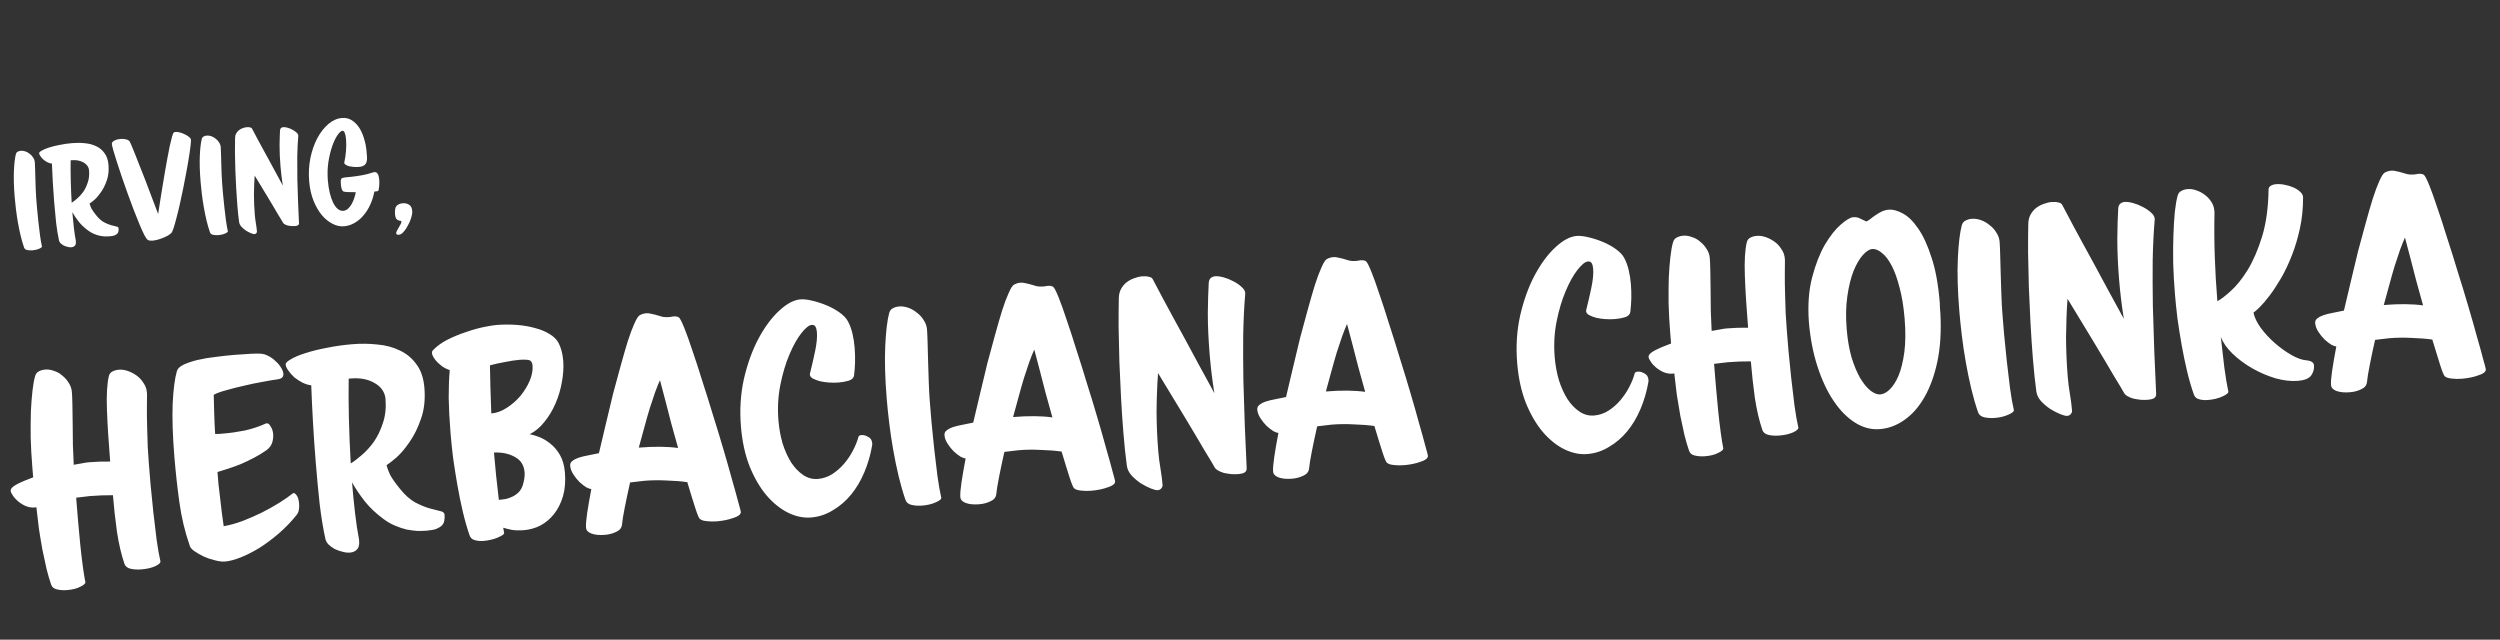 <svg width="469" height="120" viewBox="0 0 469 120" fill="none" xmlns="http://www.w3.org/2000/svg">
<rect x="0" y="0" width="469" height="120" fill="#333333" stroke="none"/>
<path d="M7.871 46.238C7.881 46.366 7.7 46.509 7.328 46.668C6.972 46.826 6.562 46.923 6.1 46.961C5.733 46.991 5.394 46.971 5.083 46.9C4.789 46.827 4.599 46.674 4.516 46.44C4.286 45.785 4.074 45.056 3.88 44.253C3.684 43.434 3.512 42.597 3.362 41.743C3.212 40.888 3.087 40.047 2.987 39.221C2.886 38.378 2.808 37.622 2.753 36.952C2.596 35.023 2.549 33.373 2.614 32.003C2.677 30.617 2.801 29.58 2.986 28.891C3.048 28.677 3.165 28.531 3.335 28.453C3.504 28.359 3.7 28.302 3.923 28.284C4.194 28.262 4.479 28.303 4.776 28.407C5.074 28.511 5.343 28.666 5.585 28.871C5.841 29.059 6.052 29.29 6.219 29.566C6.402 29.84 6.506 30.128 6.531 30.431C6.554 30.718 6.573 31.142 6.587 31.703C6.599 32.248 6.615 32.84 6.636 33.481C6.655 34.105 6.675 34.746 6.696 35.402C6.718 36.059 6.749 36.642 6.791 37.152C6.83 37.631 6.883 38.276 6.95 39.09C7.032 39.902 7.118 40.754 7.207 41.645C7.31 42.52 7.412 43.37 7.511 44.197C7.627 45.022 7.747 45.703 7.871 46.238ZM22.238 42.777L22.248 42.896C22.263 43.072 22.252 43.241 22.218 43.404C22.197 43.551 22.129 43.693 22.012 43.831C21.893 43.953 21.718 44.063 21.485 44.163C21.267 44.245 20.966 44.301 20.584 44.333C20.313 44.355 20.016 44.363 19.695 44.357C19.372 44.335 19.031 44.291 18.673 44.224C18.328 44.14 17.965 44.017 17.583 43.855C17.201 43.694 16.829 43.476 16.47 43.2C15.786 42.694 15.212 42.147 14.746 41.559C14.28 40.955 13.887 40.369 13.567 39.801C13.649 40.806 13.744 41.769 13.852 42.691C13.959 43.614 14.082 44.431 14.22 45.142L14.234 45.309C14.264 45.676 14.197 45.938 14.034 46.096C13.871 46.27 13.655 46.368 13.383 46.39C13.16 46.408 12.917 46.38 12.654 46.305C12.408 46.245 12.169 46.16 11.935 46.051C11.716 45.924 11.52 45.78 11.346 45.617C11.187 45.438 11.091 45.253 11.06 45.063C10.855 44.132 10.679 43.055 10.531 41.831C10.397 40.59 10.276 39.3 10.166 37.96C10.061 36.668 9.973 35.399 9.903 34.153C9.832 32.89 9.778 31.739 9.741 30.698C9.482 30.672 9.211 30.589 8.927 30.452C8.658 30.313 8.404 30.149 8.164 29.96C7.938 29.754 7.753 29.545 7.607 29.332C7.445 29.12 7.357 28.927 7.343 28.751C7.331 28.608 7.494 28.442 7.832 28.254C8.168 28.05 8.618 27.86 9.182 27.686C9.76 27.494 10.429 27.327 11.188 27.185C11.961 27.025 12.771 26.911 13.616 26.842C14.398 26.778 15.169 26.787 15.93 26.87C16.706 26.935 17.403 27.119 18.022 27.421C18.655 27.706 19.18 28.137 19.596 28.713C20.027 29.272 20.28 30.014 20.356 30.939C20.445 32.023 20.339 32.987 20.039 33.83C19.754 34.672 19.396 35.4 18.965 36.013C18.549 36.625 18.132 37.116 17.713 37.488C17.292 37.843 16.99 38.077 16.807 38.188C16.857 38.408 16.961 38.697 17.118 39.053C17.291 39.392 17.609 39.848 18.073 40.42C18.537 40.992 19.005 41.412 19.476 41.678C19.962 41.927 20.394 42.109 20.773 42.222C21.167 42.334 21.495 42.42 21.757 42.479C22.033 42.521 22.194 42.62 22.238 42.777ZM16.707 31.959C16.639 31.323 16.294 30.829 15.671 30.479C15.064 30.127 14.331 29.986 13.469 30.057L13.254 30.074C13.234 31.2 13.24 32.459 13.274 33.853C13.306 35.231 13.364 36.623 13.447 38.029C13.722 37.862 14.055 37.61 14.444 37.273C14.85 36.935 15.234 36.519 15.594 36.023C15.954 35.513 16.243 34.919 16.46 34.243C16.694 33.566 16.776 32.804 16.707 31.959ZM35.786 26.042C35.787 26.058 35.789 26.082 35.792 26.113C35.81 26.144 35.821 26.175 35.823 26.207C35.842 26.43 35.811 26.842 35.732 27.443C35.668 28.042 35.566 28.757 35.425 29.587C35.3 30.416 35.142 31.328 34.95 32.323C34.774 33.3 34.582 34.295 34.376 35.307C34.168 36.304 33.959 37.284 33.749 38.248C33.538 39.197 33.327 40.057 33.117 40.828C32.923 41.599 32.743 42.239 32.576 42.751C32.409 43.262 32.266 43.579 32.148 43.701C32 43.857 31.789 44.019 31.513 44.186C31.237 44.337 30.927 44.483 30.586 44.623C30.26 44.762 29.916 44.878 29.555 44.972C29.209 45.065 28.893 45.123 28.606 45.146C28.255 45.175 27.971 45.134 27.753 45.023C27.584 44.925 27.358 44.614 27.075 44.091C26.806 43.551 26.502 42.878 26.163 42.071C25.824 41.264 25.461 40.354 25.073 39.342C24.686 38.331 24.305 37.302 23.93 36.257C23.555 35.196 23.188 34.151 22.831 33.12C22.49 32.089 22.181 31.151 21.903 30.307C21.641 29.461 21.422 28.749 21.247 28.169C21.087 27.588 21 27.21 20.985 27.035C20.963 26.763 21.122 26.542 21.461 26.37C21.816 26.196 22.201 26.092 22.615 26.058C22.966 26.03 23.306 26.058 23.634 26.144C23.96 26.213 24.197 26.355 24.343 26.567C24.397 26.643 24.514 26.899 24.694 27.333C24.874 27.768 25.095 28.312 25.357 28.965C25.618 29.602 25.902 30.325 26.209 31.135C26.532 31.943 26.855 32.76 27.179 33.584C27.932 35.529 28.761 37.717 29.666 40.147C30.095 37.335 30.499 34.822 30.88 32.607C31.044 31.663 31.209 30.734 31.375 29.822C31.541 28.909 31.699 28.093 31.849 27.375C32.015 26.655 32.16 26.065 32.283 25.606C32.422 25.145 32.529 24.895 32.607 24.857C32.698 24.801 32.816 24.767 32.96 24.756C33.199 24.736 33.467 24.77 33.763 24.859C34.057 24.931 34.339 25.036 34.607 25.175C34.89 25.296 35.134 25.437 35.34 25.597C35.546 25.756 35.694 25.905 35.786 26.042ZM42.747 43.389C42.757 43.516 42.576 43.659 42.204 43.818C41.848 43.976 41.438 44.073 40.976 44.111C40.609 44.141 40.27 44.121 39.959 44.05C39.664 43.977 39.475 43.824 39.392 43.59C39.162 42.935 38.95 42.206 38.756 41.403C38.56 40.584 38.388 39.747 38.238 38.893C38.087 38.038 37.963 37.197 37.863 36.371C37.762 35.528 37.684 34.772 37.629 34.102C37.472 32.173 37.425 30.523 37.49 29.153C37.553 27.768 37.677 26.73 37.862 26.041C37.924 25.827 38.041 25.681 38.211 25.603C38.38 25.509 38.576 25.453 38.799 25.434C39.07 25.412 39.355 25.453 39.652 25.557C39.95 25.661 40.219 25.816 40.461 26.021C40.717 26.209 40.928 26.44 41.095 26.716C41.278 26.99 41.382 27.278 41.407 27.581C41.43 27.868 41.449 28.292 41.463 28.853C41.475 29.398 41.491 29.99 41.512 30.631C41.531 31.255 41.551 31.896 41.572 32.552C41.594 33.209 41.625 33.792 41.667 34.302C41.706 34.781 41.759 35.426 41.825 36.24C41.908 37.052 41.993 37.904 42.082 38.795C42.186 39.67 42.288 40.52 42.387 41.347C42.503 42.172 42.623 42.853 42.747 43.389ZM55.958 25.477C55.859 26.625 55.795 27.906 55.766 29.321C55.753 30.735 55.759 32.179 55.783 33.654C55.822 35.112 55.868 36.553 55.92 37.978C55.987 39.385 56.044 40.672 56.091 41.84C56.107 42.032 56.038 42.174 55.885 42.267C55.747 42.342 55.566 42.389 55.343 42.407C55.135 42.424 54.911 42.427 54.669 42.414C54.426 42.386 54.19 42.349 53.962 42.303C53.748 42.241 53.556 42.16 53.388 42.061C53.219 41.963 53.105 41.844 53.046 41.704C53.009 41.643 52.906 41.467 52.738 41.175C52.569 40.884 52.356 40.532 52.097 40.12C51.854 39.691 51.574 39.216 51.259 38.696C50.943 38.176 50.627 37.648 50.311 37.112L47.778 32.936C47.695 34.083 47.649 35.282 47.639 36.535C47.643 37.771 47.697 39.011 47.798 40.255C47.844 40.813 47.912 41.353 48.003 41.875C48.094 42.398 48.16 42.914 48.202 43.424C48.211 43.536 48.172 43.644 48.084 43.747C48.012 43.849 47.896 43.907 47.736 43.92C47.609 43.93 47.396 43.875 47.097 43.755C46.798 43.635 46.488 43.476 46.167 43.278C45.844 43.063 45.551 42.814 45.287 42.531C45.039 42.246 44.894 41.945 44.852 41.627C44.733 40.754 44.625 39.727 44.528 38.547C44.444 37.511 44.37 36.417 44.308 35.266C44.246 34.115 44.194 32.98 44.15 31.86C44.122 30.722 44.097 29.641 44.078 28.615C44.074 27.588 44.081 26.688 44.098 25.916C44.103 25.579 44.175 25.284 44.315 25.032C44.455 24.779 44.63 24.573 44.842 24.411C45.053 24.249 45.284 24.126 45.534 24.041C45.799 23.939 46.051 23.879 46.29 23.859C46.529 23.84 46.739 23.854 46.92 23.904C47.099 23.937 47.217 24.008 47.274 24.116C47.312 24.193 47.426 24.408 47.616 24.762C47.804 25.1 48.032 25.531 48.299 26.055C48.582 26.561 48.894 27.138 49.235 27.784C49.576 28.415 49.925 29.052 50.283 29.697C51.097 31.22 52.023 32.926 53.061 34.816C52.866 33.612 52.718 32.396 52.618 31.168C52.504 29.765 52.446 28.477 52.447 27.305C52.462 26.116 52.49 25.182 52.531 24.505C52.545 24.279 52.604 24.122 52.709 24.033C52.813 23.928 52.953 23.868 53.128 23.854C53.351 23.836 53.619 23.87 53.931 23.957C54.243 24.044 54.542 24.164 54.828 24.317C55.129 24.469 55.384 24.641 55.592 24.833C55.816 25.023 55.936 25.214 55.952 25.405L55.958 25.477ZM70.868 32.638C70.959 32.759 71.02 32.923 71.053 33.129C71.101 33.318 71.133 33.524 71.152 33.747C71.17 33.97 71.173 34.203 71.161 34.445C71.163 34.669 71.148 34.879 71.116 35.074C71.1 35.268 71.073 35.439 71.037 35.586C71.016 35.717 70.982 35.792 70.935 35.812C70.891 35.863 70.654 35.907 70.223 35.942C70.069 36.805 69.815 37.621 69.46 38.388C69.12 39.138 68.701 39.807 68.203 40.393C67.721 40.978 67.166 41.449 66.537 41.806C65.909 42.178 65.236 42.394 64.519 42.452C63.833 42.508 63.13 42.357 62.411 41.998C61.691 41.64 61.021 41.1 60.4 40.381C59.795 39.66 59.273 38.763 58.832 37.691C58.39 36.604 58.112 35.366 57.999 33.979C57.878 32.496 57.953 31.061 58.225 29.674C58.513 28.286 58.941 27.047 59.511 25.957C60.096 24.866 60.785 23.975 61.58 23.284C62.39 22.591 63.25 22.208 64.159 22.134C64.844 22.078 65.458 22.22 66 22.561C66.541 22.902 67.005 23.37 67.391 23.965C67.776 24.559 68.081 25.249 68.306 26.033C68.545 26.8 68.698 27.59 68.765 28.404C68.792 28.738 68.819 29.073 68.847 29.408C68.874 29.743 68.851 30.05 68.778 30.329C68.719 30.591 68.576 30.811 68.35 30.99C68.14 31.168 67.803 31.276 67.341 31.313C67.038 31.338 66.725 31.34 66.402 31.318C66.095 31.295 65.803 31.254 65.525 31.197C65.262 31.122 65.038 31.028 64.852 30.915C64.682 30.8 64.591 30.671 64.58 30.528C64.578 30.512 64.577 30.496 64.576 30.48C64.59 30.462 64.597 30.446 64.596 30.43C64.668 30.135 64.73 29.809 64.781 29.452C64.832 29.094 64.874 28.722 64.906 28.334C64.939 27.946 64.956 27.567 64.958 27.198C64.958 26.812 64.945 26.452 64.918 26.117C64.876 25.607 64.796 25.212 64.676 24.933C64.573 24.653 64.434 24.52 64.258 24.534C63.987 24.556 63.673 24.831 63.314 25.357C62.955 25.868 62.626 26.553 62.327 27.413C62.028 28.272 61.787 29.263 61.606 30.385C61.44 31.491 61.406 32.649 61.505 33.861C61.574 34.706 61.694 35.483 61.864 36.192C62.034 36.9 62.245 37.509 62.495 38.018C62.745 38.528 63.034 38.921 63.362 39.2C63.688 39.462 64.035 39.578 64.402 39.548C64.753 39.519 65.062 39.374 65.329 39.111C65.613 38.847 65.844 38.539 66.024 38.187C66.219 37.818 66.373 37.444 66.487 37.066C66.615 36.67 66.7 36.334 66.741 36.058C65.939 36.059 65.376 36.049 65.053 36.027C64.746 36.004 64.534 35.965 64.418 35.911C64.284 35.841 64.174 35.674 64.088 35.408C64.016 35.125 63.968 34.832 63.943 34.529C63.926 34.321 63.919 34.129 63.92 33.953C63.937 33.759 63.974 33.619 64.031 33.534C64.101 33.416 64.311 33.335 64.661 33.29C65.01 33.245 65.456 33.201 65.999 33.157C66.555 33.095 67.182 33.004 67.879 32.883C68.575 32.762 69.306 32.573 70.072 32.318C70.104 32.316 70.128 32.314 70.144 32.312C70.174 32.294 70.205 32.283 70.237 32.281C70.492 32.26 70.703 32.379 70.868 32.638ZM77.345 39.767C77.339 40.088 77.26 40.488 77.106 40.966C76.953 41.444 76.749 41.902 76.496 42.34C76.26 42.793 75.995 43.184 75.701 43.513C75.407 43.842 75.108 44.019 74.805 44.044C74.693 44.053 74.588 44.037 74.488 43.997C74.39 43.973 74.336 43.905 74.327 43.794C74.317 43.666 74.359 43.502 74.455 43.302C74.567 43.1 74.687 42.889 74.813 42.67C74.94 42.451 75.052 42.25 75.149 42.065C75.262 41.879 75.314 41.73 75.305 41.619C75.295 41.491 75.225 41.425 75.096 41.419C74.772 41.382 74.53 41.265 74.369 41.069C74.224 40.856 74.138 40.59 74.112 40.272C74.045 39.458 74.137 38.913 74.387 38.636C74.652 38.341 75.048 38.172 75.574 38.129C75.989 38.096 76.373 38.184 76.728 38.396C77.082 38.608 77.281 38.985 77.326 39.527L77.345 39.767Z" fill="white"/>
<path d="M27.582 73.933C27.573 74.608 27.565 75.492 27.558 76.584C27.55 77.676 27.566 78.847 27.604 80.096C27.639 81.313 27.675 82.546 27.713 83.795C27.783 85.042 27.857 86.143 27.935 87.1C28.014 88.057 28.119 89.349 28.252 90.975C28.417 92.599 28.588 94.303 28.766 96.086C28.973 97.835 29.178 99.552 29.38 101.238C29.611 102.888 29.85 104.249 30.099 105.321C30.122 105.608 29.793 105.907 29.112 106.22C28.432 106.532 27.565 106.732 26.512 106.818C25.779 106.878 25.101 106.837 24.48 106.695C23.89 106.55 23.512 106.244 23.345 105.776C22.753 104.027 22.283 102.01 21.936 99.727C21.62 97.441 21.37 95.166 21.185 92.901C20.479 92.895 19.757 92.906 19.021 92.934C18.285 92.962 17.55 93.006 16.816 93.066C16.37 93.102 15.94 93.153 15.528 93.219C15.114 93.253 14.7 93.303 14.289 93.368C14.398 94.708 14.517 96.159 14.644 97.722C14.769 99.253 14.908 100.751 15.06 102.215C15.209 103.648 15.366 104.983 15.531 106.222C15.697 107.461 15.859 108.459 16.017 109.216C16.038 109.472 15.724 109.754 15.075 110.064C14.429 110.406 13.611 110.617 12.622 110.698C11.921 110.755 11.275 110.712 10.685 110.567C10.13 110.452 9.769 110.16 9.602 109.692C9.309 108.85 9.019 107.862 8.734 106.729C8.481 105.594 8.222 104.395 7.959 103.133C7.724 101.835 7.503 100.505 7.295 99.141C7.12 97.775 6.962 96.439 6.824 95.134C6.762 95.171 6.684 95.194 6.588 95.202C5.95 95.254 5.349 95.159 4.783 94.916C4.249 94.671 3.775 94.372 3.361 94.021C2.947 93.669 2.629 93.31 2.406 92.943C2.152 92.578 2.017 92.3 2.001 92.109C1.967 91.695 2.351 91.278 3.151 90.859C3.952 90.441 4.976 90.004 6.223 89.549L6.14 88.544L6.058 87.54C5.902 85.626 5.801 83.804 5.756 82.074C5.74 80.309 5.752 78.687 5.792 77.207C5.863 75.724 5.965 74.415 6.097 73.281C6.227 72.115 6.393 71.202 6.596 70.543C6.721 70.116 6.955 69.824 7.295 69.667C7.633 69.479 8.041 69.366 8.519 69.326C9.03 69.285 9.566 69.369 10.129 69.58C10.722 69.757 11.243 70.051 11.694 70.464C12.175 70.842 12.582 71.306 12.916 71.857C13.247 72.376 13.438 72.938 13.487 73.544C13.526 74.022 13.558 74.806 13.583 75.896C13.605 76.954 13.622 78.14 13.633 79.456C13.644 80.771 13.658 82.118 13.675 83.498C13.723 84.874 13.775 86.106 13.832 87.193C14.369 87.085 14.875 86.996 15.351 86.925C15.824 86.822 16.284 86.752 16.731 86.716C17.401 86.661 18.056 86.623 18.696 86.603C19.369 86.58 20.026 86.575 20.669 86.586C20.354 82.727 20.151 79.453 20.059 76.763C19.965 74.042 20.085 71.977 20.42 70.569C20.516 70.176 20.733 69.886 21.071 69.698C21.441 69.507 21.849 69.393 22.295 69.357C22.838 69.312 23.406 69.394 24.001 69.603C24.596 69.811 25.15 70.103 25.662 70.478C26.174 70.854 26.597 71.317 26.931 71.867C27.295 72.383 27.501 72.945 27.55 73.551L27.582 73.933ZM55.545 92.79C55.861 93.118 56.052 93.696 56.12 94.525C56.149 94.876 56.131 95.247 56.066 95.638C56.002 96.028 55.853 96.361 55.618 96.637C54.628 97.874 53.518 99.024 52.288 100.088C51.088 101.117 49.878 102.019 48.657 102.793C47.433 103.535 46.261 104.128 45.142 104.573C44.022 105.018 43.048 105.274 42.219 105.342C41.677 105.386 41.044 105.309 40.322 105.111C39.602 104.945 38.909 104.713 38.242 104.414C37.573 104.084 36.983 103.747 36.474 103.403C35.996 103.057 35.714 102.743 35.626 102.461C34.706 99.839 34.048 97.1 33.654 94.242C33.26 91.385 32.947 88.537 32.715 85.698C32.4 81.839 32.291 78.541 32.388 75.804C32.518 73.064 32.783 71.004 33.184 69.623C33.307 69.163 33.723 68.76 34.433 68.413C35.175 68.063 36.066 67.766 37.105 67.52C38.145 67.275 39.269 67.087 40.479 66.956C41.717 66.79 42.895 66.662 44.011 66.571C45.191 66.474 46.229 66.406 47.125 66.365C48.02 66.323 48.63 66.322 48.954 66.359C49.406 66.387 49.867 66.526 50.337 66.776C50.839 67.024 51.282 67.341 51.667 67.727C52.081 68.079 52.417 68.468 52.677 68.897C52.969 69.322 53.13 69.727 53.162 70.109C53.211 70.715 52.839 71.067 52.044 71.164C51.377 71.25 50.474 71.404 49.337 71.626C48.196 71.815 47.028 72.055 45.831 72.346C44.664 72.602 43.548 72.885 42.482 73.197C41.413 73.477 40.618 73.767 40.096 74.067C40.121 75.156 40.15 76.293 40.183 77.479C40.213 78.632 40.272 79.944 40.36 81.413C40.617 81.424 40.874 81.42 41.129 81.399C41.384 81.378 41.655 81.356 41.942 81.332C43.186 81.231 44.503 81.043 45.894 80.769C47.281 80.463 48.625 80.016 49.926 79.428L50.069 79.416C50.325 79.395 50.566 79.6 50.794 80.031C51.051 80.427 51.202 80.897 51.246 81.439C51.29 81.981 51.223 82.532 51.044 83.093C50.862 83.621 50.499 84.085 49.954 84.482C49.225 84.991 48.46 85.455 47.659 85.874C46.859 86.292 46.056 86.679 45.25 87.034C44.441 87.357 43.646 87.647 42.865 87.903C42.115 88.157 41.426 88.374 40.799 88.553C40.851 89.191 40.912 89.941 40.983 90.802C41.082 91.629 41.186 92.503 41.293 93.425C41.401 94.348 41.508 95.27 41.616 96.192C41.755 97.112 41.872 97.953 41.966 98.716C43.043 98.532 44.205 98.212 45.452 97.757C46.728 97.267 47.953 96.734 49.126 96.156C50.328 95.544 51.433 94.924 52.441 94.296C53.479 93.634 54.314 93.052 54.947 92.55C54.979 92.548 54.995 92.546 54.995 92.546C54.992 92.514 55.007 92.497 55.039 92.495C55.199 92.482 55.367 92.58 55.545 92.79ZM83.384 96.439L83.403 96.678C83.432 97.029 83.412 97.368 83.342 97.695C83.302 97.987 83.164 98.271 82.93 98.547C82.693 98.791 82.342 99.013 81.876 99.211C81.44 99.375 80.84 99.489 80.074 99.551C79.532 99.595 78.939 99.612 78.296 99.6C77.651 99.556 76.969 99.468 76.252 99.334C75.564 99.165 74.837 98.92 74.073 98.597C73.308 98.274 72.566 97.837 71.846 97.286C70.479 96.274 69.331 95.18 68.4 94.004C67.466 92.796 66.68 91.624 66.041 90.488C66.206 92.497 66.395 94.424 66.61 96.269C66.825 98.113 67.071 99.747 67.348 101.169L67.375 101.504C67.435 102.237 67.301 102.762 66.974 103.078C66.649 103.425 66.216 103.621 65.674 103.666C65.227 103.702 64.741 103.646 64.215 103.496C63.723 103.376 63.244 103.206 62.777 102.987C62.339 102.734 61.946 102.445 61.598 102.12C61.28 101.761 61.089 101.392 61.026 101.011C60.617 99.15 60.264 96.996 59.968 94.548C59.701 92.066 59.458 89.485 59.239 86.806C59.028 84.222 58.852 81.684 58.713 79.191C58.571 76.666 58.463 74.364 58.389 72.283C57.871 72.229 57.328 72.064 56.76 71.79C56.223 71.513 55.715 71.185 55.235 70.807C54.783 70.394 54.412 69.975 54.12 69.549C53.797 69.126 53.621 68.739 53.592 68.388C53.569 68.101 53.895 67.77 54.57 67.394C55.243 66.985 56.144 66.607 57.271 66.258C58.428 65.874 59.765 65.54 61.283 65.256C62.83 64.937 64.448 64.708 66.139 64.57C67.702 64.442 69.244 64.461 70.767 64.625C72.319 64.755 73.713 65.123 74.951 65.728C76.217 66.299 77.267 67.16 78.099 68.312C78.961 69.43 79.468 70.913 79.619 72.763C79.796 74.932 79.585 76.86 78.984 78.546C78.415 80.23 77.699 81.685 76.836 82.912C76.005 84.135 75.171 85.119 74.332 85.861C73.491 86.572 72.887 87.039 72.52 87.261C72.621 87.703 72.828 88.28 73.143 88.993C73.488 89.671 74.124 90.582 75.052 91.726C75.981 92.87 76.916 93.709 77.858 94.242C78.83 94.74 79.695 95.103 80.452 95.33C81.241 95.555 81.897 95.726 82.42 95.844C82.973 95.927 83.294 96.126 83.384 96.439ZM72.321 74.804C72.185 73.531 71.494 72.544 70.249 71.843C69.036 71.14 67.568 70.858 65.846 70.999L65.415 71.034C65.374 73.285 65.387 75.804 65.455 78.592C65.519 81.348 65.634 84.132 65.8 86.944C66.351 86.61 67.016 86.106 67.796 85.432C68.607 84.756 69.374 83.923 70.096 82.933C70.815 81.911 71.392 80.724 71.827 79.372C72.294 78.017 72.459 76.495 72.321 74.804ZM104.815 64.395C105.276 65.321 105.558 66.406 105.659 67.649C105.761 68.893 105.678 70.232 105.41 71.667C105.171 73.067 104.768 74.416 104.199 75.715C103.661 76.979 102.968 78.127 102.121 79.16C101.306 80.19 100.389 80.955 99.371 81.455C99.86 81.544 100.452 81.72 101.148 81.984C101.844 82.249 102.535 82.658 103.223 83.212C103.907 83.734 104.511 84.439 105.033 85.327C105.555 86.216 105.871 87.329 105.98 88.669C106.113 90.296 105.993 91.766 105.619 93.081C105.242 94.364 104.69 95.469 103.963 96.395C103.236 97.321 102.38 98.049 101.396 98.579C100.41 99.077 99.374 99.371 98.29 99.459C97.46 99.527 96.704 99.508 96.022 99.404C95.368 99.265 94.828 99.132 94.4 99.007C94.445 99.163 94.474 99.322 94.487 99.481C94.532 99.638 94.561 99.796 94.574 99.956C94.587 100.115 94.471 100.269 94.226 100.417C93.981 100.566 93.673 100.719 93.301 100.878C92.928 101.037 92.506 101.168 92.032 101.271C91.591 101.371 91.163 101.438 90.749 101.472C90.111 101.524 89.545 101.474 89.051 101.322C88.591 101.199 88.279 100.919 88.115 100.483C87.655 99.172 87.229 97.698 86.839 96.061C86.445 94.391 86.097 92.686 85.795 90.945C85.492 89.204 85.225 87.508 84.994 85.857C84.792 84.172 84.635 82.644 84.523 81.272C84.325 78.848 84.209 76.642 84.174 74.654C84.172 72.664 84.239 70.925 84.374 69.437C83.912 69.282 83.478 69.077 83.072 68.821C82.695 68.531 82.35 68.238 82.037 67.942C81.755 67.644 81.522 67.342 81.337 67.036C81.151 66.73 81.049 66.466 81.031 66.243C81.015 66.051 81.066 65.886 81.183 65.749C81.891 64.984 82.8 64.316 83.909 63.744C85.05 63.169 86.215 62.689 87.403 62.303C88.589 61.885 89.703 61.569 90.745 61.355C91.787 61.142 92.579 61.013 93.121 60.968C94.365 60.867 95.617 60.861 96.877 60.95C98.136 61.04 99.292 61.235 100.344 61.534C101.393 61.801 102.306 62.176 103.084 62.658C103.894 63.138 104.471 63.717 104.815 64.395ZM99.548 67.715C99.376 67.569 99.113 67.494 98.76 67.491C98.403 67.456 97.986 67.458 97.508 67.497C96.679 67.564 95.743 67.705 94.701 67.919C93.688 68.098 92.774 68.301 91.957 68.528L91.917 68.628C91.929 69.558 91.955 70.856 91.995 72.522C92.032 74.157 92.089 75.838 92.166 77.565C93.155 77.484 94.121 77.133 95.066 76.51C96.042 75.884 96.896 75.14 97.629 74.277C98.358 73.383 98.939 72.437 99.371 71.438C99.8 70.408 99.98 69.462 99.91 68.601C99.876 68.186 99.755 67.891 99.548 67.715ZM98.08 91C98.358 90.079 98.469 89.283 98.415 88.613C98.305 87.273 97.697 86.312 96.59 85.728C95.512 85.11 94.205 84.831 92.669 84.893C92.81 86.23 92.943 87.663 93.068 89.194C93.225 90.723 93.398 92.25 93.587 93.775C93.97 93.744 94.383 93.694 94.827 93.626C95.268 93.526 95.69 93.379 96.091 93.186C96.525 92.99 96.92 92.716 97.277 92.366C97.633 92.016 97.901 91.561 98.08 91ZM138.978 96.038C138.997 96.261 138.87 96.48 138.599 96.695C138.357 96.875 138.016 97.032 137.577 97.164C137.141 97.328 136.655 97.464 136.118 97.572C135.581 97.68 135.041 97.756 134.499 97.801C133.797 97.858 133.154 97.846 132.57 97.766C131.988 97.717 131.559 97.575 131.283 97.341C131.11 97.195 130.831 96.527 130.445 95.339C130.059 94.15 129.557 92.522 128.938 90.453C127.801 90.289 126.508 90.186 125.06 90.144C123.641 90.067 122.262 90.084 120.922 90.193C120.444 90.232 119.983 90.286 119.539 90.354C119.092 90.391 118.647 90.443 118.203 90.512C117.802 92.278 117.466 93.863 117.195 95.266C116.922 96.636 116.751 97.694 116.684 98.438C116.606 99.054 116.241 99.501 115.589 99.779C114.972 100.087 114.265 100.273 113.468 100.338C112.479 100.419 111.654 100.342 110.993 100.107C110.331 99.872 109.98 99.499 109.938 98.989C109.894 98.447 109.965 97.542 110.15 96.275C110.335 95.007 110.597 93.493 110.935 91.732C110.743 91.747 110.43 91.644 109.994 91.423C109.588 91.168 109.159 90.833 108.708 90.421C108.289 90.005 107.914 89.538 107.582 89.02C107.217 88.472 107.012 87.927 106.967 87.384C106.936 87.002 107.072 86.702 107.375 86.484C107.676 86.235 108.076 86.026 108.576 85.856C109.108 85.684 109.706 85.539 110.371 85.421C111.033 85.27 111.696 85.136 112.36 85.017C112.764 83.283 113.194 81.466 113.649 79.566C114.101 77.635 114.556 75.736 115.013 73.868C115.502 71.998 115.984 70.225 116.457 68.549C116.927 66.841 117.365 65.328 117.771 64.011C118.207 62.659 118.615 61.566 118.997 60.732C119.375 59.866 119.702 59.342 119.976 59.159C120.375 58.934 120.781 58.804 121.196 58.77C121.547 58.742 121.887 58.778 122.216 58.88C122.575 58.947 122.919 59.031 123.248 59.133C123.61 59.231 123.955 59.332 124.284 59.433C124.643 59.5 124.998 59.519 125.349 59.491C125.508 59.478 125.651 59.466 125.779 59.456C125.936 59.41 126.094 59.382 126.254 59.368C126.796 59.324 127.17 59.39 127.377 59.566C127.584 59.741 127.909 60.373 128.351 61.461C128.793 62.548 129.292 63.936 129.847 65.625C130.434 67.31 131.056 69.218 131.711 71.348C132.396 73.443 133.069 75.587 133.73 77.781C134.423 79.972 135.081 82.133 135.705 84.266C136.326 86.366 136.866 88.264 137.326 89.96C137.817 91.654 138.205 93.051 138.487 94.152C138.802 95.25 138.965 95.879 138.978 96.038ZM127.21 84.045C126.759 82.444 126.327 80.89 125.914 79.383C125.532 77.841 125.179 76.473 124.857 75.279C124.487 73.897 124.138 72.577 123.811 71.319C123.539 71.919 123.232 72.683 122.89 73.61C122.578 74.502 122.243 75.509 121.885 76.63C121.556 77.716 121.22 78.899 120.875 80.18C120.527 81.428 120.181 82.693 119.836 83.973C122.738 83.736 125.197 83.76 127.21 84.045ZM163.612 83.574C163.306 85.333 162.817 87.01 162.145 88.606C161.473 90.203 160.64 91.603 159.647 92.808C158.654 94.013 157.514 94.989 156.226 95.736C154.973 96.513 153.613 96.961 152.146 97.081C150.743 97.196 149.306 96.896 147.835 96.181C146.395 95.464 145.055 94.386 143.814 92.946C142.57 91.474 141.506 89.651 140.622 87.476C139.769 85.298 139.229 82.806 138.999 79.999C138.744 76.873 138.933 73.888 139.568 71.043C140.234 68.195 141.138 65.697 142.278 63.549C143.449 61.367 144.735 59.624 146.137 58.322C147.569 56.984 148.907 56.265 150.151 56.163C150.757 56.114 151.502 56.198 152.387 56.414C153.303 56.628 154.21 56.923 155.108 57.3C156.006 57.676 156.813 58.123 157.529 58.643C158.246 59.162 158.756 59.699 159.058 60.252C159.436 60.959 159.725 61.738 159.923 62.589C160.118 63.408 160.254 64.28 160.329 65.205C160.405 66.129 160.431 67.042 160.409 67.943C160.383 68.812 160.322 69.636 160.225 70.414C160.166 70.869 159.84 71.2 159.247 71.409C158.651 71.587 158.019 71.702 157.349 71.757C156.775 71.804 156.165 71.806 155.519 71.762C154.906 71.716 154.337 71.634 153.814 71.516C153.288 71.367 152.84 71.195 152.471 71C152.134 70.803 151.954 70.561 151.93 70.273C151.922 70.178 151.932 70.097 151.958 70.03C152.298 68.686 152.618 67.296 152.918 65.858C153.218 64.421 153.33 63.24 153.254 62.315C153.218 61.869 153.125 61.523 152.977 61.278C152.829 61.034 152.595 60.924 152.276 60.95C151.766 60.992 151.118 61.511 150.332 62.506C149.547 63.501 148.804 64.83 148.105 66.493C147.404 68.123 146.836 70.016 146.402 72.17C145.968 74.325 145.846 76.566 146.037 78.894C146.159 80.393 146.421 81.833 146.823 83.213C147.254 84.558 147.784 85.735 148.412 86.743C149.072 87.748 149.827 88.537 150.676 89.11C151.526 89.683 152.445 89.929 153.433 89.848C154.39 89.77 155.281 89.472 156.106 88.956C156.96 88.404 157.709 87.749 158.353 86.99C159.027 86.197 159.585 85.364 160.027 84.493C160.499 83.588 160.833 82.758 161.028 82.004C161.073 81.775 161.271 81.647 161.622 81.618C162.005 81.587 162.415 81.698 162.853 81.951C163.321 82.169 163.578 82.566 163.625 83.14C163.641 83.331 163.636 83.476 163.612 83.574ZM176.586 93.398C176.606 93.653 176.245 93.94 175.5 94.258C174.787 94.573 173.968 94.768 173.044 94.844C172.31 94.903 171.632 94.863 171.011 94.721C170.421 94.576 170.043 94.27 169.876 93.802C169.416 92.491 168.992 91.033 168.604 89.427C168.213 87.79 167.868 86.116 167.567 84.407C167.267 82.698 167.017 81.016 166.818 79.363C166.616 77.678 166.46 76.166 166.351 74.826C166.036 70.967 165.943 67.668 166.072 64.928C166.199 62.157 166.446 60.081 166.815 58.703C166.941 58.275 167.174 57.983 167.514 57.827C167.852 57.639 168.244 57.526 168.691 57.49C169.233 57.446 169.802 57.528 170.396 57.736C170.991 57.944 171.53 58.253 172.013 58.663C172.526 59.039 172.949 59.502 173.283 60.053C173.649 60.6 173.856 61.178 173.906 61.783C173.953 62.358 173.99 63.205 174.017 64.327C174.042 65.416 174.075 66.602 174.115 67.883C174.153 69.132 174.194 70.413 174.237 71.726C174.28 73.038 174.343 74.205 174.426 75.226C174.505 76.183 174.61 77.474 174.743 79.101C174.908 80.725 175.079 82.428 175.257 84.212C175.464 85.961 175.667 87.662 175.867 89.315C176.098 90.966 176.338 92.327 176.586 93.398ZM209.197 90.3C209.216 90.523 209.089 90.742 208.818 90.957C208.576 91.137 208.235 91.294 207.797 91.426C207.36 91.59 206.874 91.726 206.337 91.834C205.8 91.942 205.26 92.018 204.718 92.063C204.016 92.12 203.373 92.108 202.789 92.028C202.207 91.979 201.778 91.837 201.502 91.603C201.33 91.457 201.05 90.789 200.664 89.601C200.278 88.412 199.776 86.784 199.157 84.715C198.02 84.551 196.727 84.448 195.279 84.406C193.86 84.329 192.481 84.346 191.141 84.455C190.663 84.494 190.202 84.548 189.758 84.616C189.311 84.653 188.866 84.705 188.422 84.774C188.021 86.54 187.685 88.125 187.414 89.528C187.141 90.898 186.97 91.956 186.903 92.7C186.825 93.316 186.46 93.763 185.808 94.041C185.191 94.349 184.484 94.535 183.687 94.6C182.698 94.681 181.873 94.604 181.212 94.369C180.551 94.134 180.199 93.761 180.157 93.251C180.113 92.709 180.184 91.804 180.369 90.537C180.554 89.269 180.816 87.755 181.154 85.994C180.962 86.009 180.649 85.906 180.213 85.685C179.807 85.429 179.379 85.095 178.927 84.683C178.508 84.267 178.133 83.8 177.802 83.282C177.436 82.734 177.231 82.189 177.186 81.646C177.155 81.264 177.291 80.963 177.594 80.746C177.895 80.497 178.295 80.287 178.795 80.118C179.327 79.946 179.925 79.801 180.59 79.683C181.252 79.532 181.915 79.398 182.579 79.279C182.984 77.544 183.413 75.728 183.868 73.828C184.32 71.897 184.775 69.998 185.232 68.13C185.722 66.26 186.203 64.487 186.676 62.811C187.146 61.103 187.584 59.59 187.991 58.273C188.426 56.921 188.834 55.828 189.216 54.994C189.594 54.128 189.921 53.604 190.195 53.421C190.594 53.196 191 53.066 191.415 53.032C191.766 53.004 192.106 53.04 192.435 53.142C192.794 53.209 193.138 53.293 193.467 53.394C193.829 53.493 194.174 53.593 194.503 53.695C194.862 53.762 195.217 53.781 195.568 53.753C195.727 53.739 195.871 53.728 195.998 53.717C196.155 53.672 196.313 53.644 196.473 53.63C197.015 53.586 197.389 53.652 197.596 53.828C197.803 54.003 198.128 54.635 198.57 55.723C199.012 56.81 199.511 58.198 200.066 59.887C200.653 61.572 201.275 63.48 201.93 65.61C202.615 67.705 203.288 69.849 203.949 72.043C204.642 74.234 205.3 76.395 205.924 78.527C206.545 80.628 207.085 82.526 207.545 84.222C208.037 85.916 208.424 87.313 208.706 88.414C209.021 89.512 209.184 90.14 209.197 90.3ZM197.43 78.306C196.978 76.706 196.546 75.152 196.134 73.645C195.751 72.103 195.398 70.735 195.076 69.541C194.706 68.159 194.357 66.839 194.03 65.581C193.758 66.181 193.451 66.945 193.109 67.872C192.797 68.764 192.462 69.771 192.104 70.892C191.775 71.978 191.439 73.161 191.094 74.442C190.746 75.69 190.4 76.954 190.055 78.235C192.958 77.998 195.416 78.022 197.43 78.306ZM233.609 55.075C233.411 57.37 233.283 59.933 233.226 62.763C233.2 65.591 233.211 68.48 233.26 71.43C233.337 74.345 233.428 77.227 233.533 80.076C233.666 82.89 233.781 85.466 233.875 87.802C233.906 88.184 233.769 88.469 233.463 88.654C233.187 88.805 232.825 88.899 232.378 88.935C231.964 88.969 231.515 88.974 231.031 88.949C230.545 88.893 230.073 88.819 229.616 88.728C229.189 88.602 228.806 88.441 228.469 88.243C228.132 88.046 227.904 87.808 227.785 87.529C227.71 87.406 227.505 87.054 227.168 86.472C226.832 85.889 226.405 85.185 225.888 84.361C225.401 83.502 224.842 82.552 224.211 81.512C223.58 80.472 222.948 79.416 222.314 78.344L217.249 69.993C217.084 72.286 216.991 74.685 216.971 77.191C216.98 79.663 217.086 82.142 217.29 84.63C217.381 85.746 217.517 86.827 217.699 87.871C217.881 88.916 218.013 89.949 218.097 90.969C218.115 91.193 218.036 91.408 217.86 91.615C217.717 91.819 217.485 91.934 217.166 91.96C216.911 91.981 216.485 91.872 215.887 91.632C215.29 91.391 214.67 91.073 214.027 90.676C213.382 90.247 212.796 89.749 212.268 89.182C211.772 88.613 211.482 88.01 211.398 87.375C211.159 85.629 210.943 83.575 210.75 81.215C210.58 79.142 210.434 76.955 210.31 74.653C210.186 72.352 210.081 70.081 209.994 67.84C209.937 65.566 209.888 63.402 209.849 61.351C209.842 59.296 209.855 57.497 209.89 55.953C209.899 55.278 210.043 54.689 210.323 54.184C210.603 53.68 210.954 53.266 211.377 52.942C211.8 52.619 212.262 52.372 212.762 52.203C213.291 51.999 213.795 51.878 214.273 51.839C214.751 51.8 215.171 51.83 215.532 51.928C215.891 51.995 216.127 52.137 216.241 52.352C216.318 52.506 216.546 52.937 216.925 53.645C217.301 54.32 217.757 55.182 218.292 56.23C218.856 57.243 219.48 58.396 220.164 59.689C220.845 60.95 221.543 62.225 222.258 63.515C223.888 66.561 225.74 69.973 227.815 73.753C227.425 71.344 227.13 68.912 226.93 66.457C226.7 63.65 226.586 61.075 226.587 58.731C226.618 56.352 226.674 54.486 226.756 53.13C226.783 52.679 226.902 52.364 227.112 52.186C227.32 51.977 227.599 51.858 227.95 51.829C228.396 51.792 228.931 51.861 229.556 52.035C230.18 52.208 230.777 52.449 231.348 52.755C231.951 53.059 232.461 53.403 232.877 53.786C233.326 54.167 233.566 54.548 233.597 54.931L233.609 55.075ZM267.877 85.505C267.895 85.728 267.769 85.947 267.497 86.162C267.255 86.342 266.915 86.499 266.476 86.631C266.04 86.795 265.553 86.931 265.016 87.039C264.479 87.147 263.94 87.223 263.398 87.267C262.696 87.325 262.053 87.313 261.468 87.233C260.886 87.184 260.457 87.042 260.181 86.808C260.009 86.661 259.73 85.994 259.344 84.805C258.957 83.617 258.455 81.989 257.837 79.92C256.7 79.756 255.407 79.653 253.959 79.611C252.54 79.534 251.16 79.55 249.821 79.66C249.342 79.699 248.881 79.753 248.437 79.821C247.991 79.858 247.546 79.91 247.102 79.978C246.7 81.745 246.364 83.33 246.094 84.732C245.82 86.103 245.65 87.161 245.582 87.905C245.504 88.521 245.139 88.968 244.488 89.246C243.871 89.553 243.164 89.74 242.366 89.805C241.378 89.886 240.553 89.808 239.891 89.574C239.23 89.339 238.878 88.966 238.837 88.456C238.792 87.914 238.863 87.009 239.048 85.742C239.234 84.474 239.495 82.96 239.833 81.198C239.642 81.214 239.328 81.111 238.893 80.89C238.487 80.634 238.058 80.3 237.607 79.888C237.188 79.472 236.812 79.005 236.481 78.487C236.115 77.939 235.91 77.393 235.866 76.851C235.834 76.469 235.97 76.168 236.274 75.951C236.574 75.702 236.975 75.492 237.475 75.323C238.006 75.151 238.605 75.006 239.269 74.888C239.931 74.737 240.594 74.603 241.259 74.484C241.663 72.749 242.092 70.932 242.547 69.033C242.999 67.102 243.454 65.203 243.912 63.335C244.401 61.465 244.882 59.692 245.355 58.016C245.826 56.308 246.264 54.795 246.67 53.478C247.105 52.126 247.514 51.033 247.895 50.199C248.274 49.333 248.6 48.809 248.874 48.626C249.273 48.401 249.68 48.271 250.095 48.237C250.445 48.209 250.785 48.245 251.115 48.346C251.473 48.414 251.817 48.498 252.147 48.599C252.508 48.698 252.853 48.798 253.183 48.9C253.541 48.967 253.896 48.986 254.247 48.958C254.406 48.944 254.55 48.933 254.678 48.922C254.834 48.877 254.993 48.848 255.152 48.835C255.694 48.791 256.069 48.857 256.276 49.032C256.483 49.208 256.807 49.84 257.249 50.928C257.691 52.015 258.19 53.403 258.746 55.092C259.333 56.777 259.954 58.685 260.61 60.815C261.295 62.91 261.968 65.054 262.628 67.248C263.321 69.439 263.979 71.6 264.603 73.732C265.224 75.833 265.765 77.731 266.224 79.427C266.716 81.121 267.103 82.518 267.386 83.618C267.7 84.717 267.864 85.345 267.877 85.505ZM256.109 73.511C255.657 71.911 255.225 70.357 254.813 68.85C254.43 67.308 254.078 65.94 253.755 64.746C253.385 63.364 253.037 62.044 252.709 60.786C252.437 61.386 252.13 62.15 251.789 63.077C251.476 63.969 251.141 64.976 250.783 66.097C250.455 67.183 250.118 68.366 249.773 69.647C249.426 70.895 249.08 72.159 248.735 73.44C251.637 73.203 254.095 73.227 256.109 73.511ZM309.236 71.674C308.93 73.433 308.441 75.111 307.769 76.707C307.097 78.303 306.264 79.703 305.271 80.908C304.278 82.113 303.138 83.089 301.85 83.836C300.597 84.613 299.237 85.061 297.77 85.181C296.367 85.296 294.93 84.996 293.459 84.281C292.019 83.564 290.679 82.486 289.438 81.046C288.194 79.574 287.13 77.751 286.246 75.576C285.393 73.398 284.853 70.906 284.623 68.099C284.368 64.974 284.557 61.988 285.192 59.143C285.858 56.295 286.762 53.797 287.902 51.649C289.073 49.467 290.359 47.724 291.761 46.422C293.193 45.085 294.531 44.365 295.775 44.264C296.381 44.214 297.126 44.298 298.011 44.514C298.927 44.728 299.834 45.023 300.732 45.4C301.63 45.776 302.437 46.224 303.153 46.743C303.87 47.262 304.38 47.799 304.682 48.352C305.06 49.059 305.349 49.838 305.547 50.689C305.742 51.508 305.878 52.38 305.953 53.305C306.029 54.23 306.055 55.142 306.033 56.043C306.007 56.912 305.946 57.736 305.849 58.514C305.79 58.969 305.464 59.3 304.871 59.509C304.275 59.687 303.643 59.802 302.973 59.857C302.399 59.904 301.789 59.906 301.143 59.862C300.529 59.816 299.961 59.734 299.438 59.616C298.912 59.467 298.464 59.294 298.095 59.1C297.758 58.903 297.578 58.661 297.554 58.374C297.546 58.278 297.556 58.197 297.582 58.13C297.922 56.786 298.242 55.396 298.542 53.959C298.842 52.521 298.954 51.34 298.878 50.415C298.842 49.969 298.749 49.623 298.601 49.378C298.453 49.134 298.219 49.024 297.9 49.05C297.39 49.092 296.742 49.611 295.956 50.606C295.171 51.601 294.428 52.93 293.729 54.593C293.028 56.223 292.46 58.116 292.026 60.27C291.592 62.425 291.47 64.666 291.661 66.994C291.783 68.493 292.045 69.933 292.447 71.312C292.878 72.658 293.408 73.835 294.036 74.843C294.696 75.848 295.451 76.638 296.3 77.21C297.15 77.783 298.069 78.029 299.057 77.948C300.014 77.87 300.905 77.573 301.73 77.056C302.583 76.504 303.333 75.849 303.977 75.09C304.651 74.296 305.209 73.464 305.651 72.593C306.123 71.688 306.457 70.858 306.652 70.104C306.697 69.875 306.895 69.747 307.246 69.718C307.629 69.687 308.039 69.798 308.477 70.051C308.945 70.269 309.202 70.666 309.249 71.24C309.265 71.431 309.26 71.576 309.236 71.674ZM334.854 48.824C334.845 49.499 334.837 50.383 334.83 51.475C334.823 52.567 334.839 53.737 334.876 54.987C334.912 56.204 334.948 57.437 334.986 58.686C335.056 59.932 335.13 61.034 335.208 61.991C335.286 62.948 335.392 64.239 335.525 65.866C335.689 67.49 335.861 69.194 336.039 70.977C336.246 72.726 336.45 74.443 336.652 76.128C336.883 77.779 337.123 79.14 337.371 80.211C337.395 80.498 337.066 80.798 336.385 81.111C335.704 81.423 334.838 81.622 333.785 81.708C333.052 81.768 332.374 81.727 331.752 81.585C331.163 81.441 330.784 81.135 330.618 80.667C330.025 78.917 329.556 76.901 329.208 74.618C328.893 72.332 328.643 70.056 328.458 67.792C327.751 67.785 327.03 67.796 326.293 67.824C325.557 67.852 324.822 67.896 324.089 67.956C323.642 67.993 323.213 68.044 322.801 68.11C322.386 68.144 321.973 68.193 321.561 68.259C321.671 69.599 321.789 71.05 321.917 72.613C322.042 74.144 322.18 75.641 322.332 77.106C322.481 78.538 322.639 79.874 322.804 81.113C322.97 82.351 323.131 83.349 323.29 84.107C323.31 84.362 322.996 84.645 322.348 84.955C321.701 85.296 320.884 85.508 319.895 85.588C319.193 85.646 318.548 85.602 317.958 85.458C317.403 85.343 317.042 85.051 316.875 84.583C316.581 83.74 316.292 82.752 316.007 81.62C315.754 80.485 315.495 79.286 315.231 78.023C314.997 76.726 314.776 75.395 314.568 74.032C314.392 72.666 314.235 71.33 314.096 70.025C314.035 70.062 313.957 70.085 313.861 70.092C313.223 70.144 312.621 70.049 312.056 69.806C311.522 69.561 311.048 69.263 310.634 68.911C310.22 68.56 309.902 68.201 309.679 67.834C309.424 67.469 309.289 67.191 309.274 67C309.24 66.585 309.623 66.168 310.424 65.75C311.224 65.331 312.248 64.894 313.495 64.439L313.413 63.435L313.331 62.43C313.175 60.517 313.074 58.695 313.029 56.965C313.013 55.2 313.025 53.578 313.065 52.097C313.136 50.615 313.238 49.306 313.37 48.172C313.499 47.005 313.666 46.093 313.869 45.434C313.994 45.006 314.227 44.714 314.568 44.558C314.905 44.37 315.313 44.256 315.792 44.217C316.302 44.175 316.839 44.26 317.402 44.471C317.994 44.647 318.516 44.942 318.967 45.354C319.447 45.733 319.855 46.197 320.189 46.748C320.52 47.266 320.71 47.829 320.76 48.435C320.799 48.913 320.831 49.697 320.856 50.787C320.878 51.844 320.895 53.031 320.906 54.346C320.917 55.662 320.931 57.009 320.947 58.388C320.995 59.765 321.048 60.997 321.105 62.084C321.642 61.976 322.148 61.886 322.624 61.815C323.097 61.712 323.557 61.643 324.003 61.606C324.673 61.551 325.328 61.514 325.969 61.494C326.641 61.471 327.299 61.465 327.942 61.477C327.627 57.618 327.423 54.343 327.332 51.654C327.238 48.933 327.358 46.868 327.693 45.46C327.789 45.067 328.006 44.776 328.344 44.588C328.713 44.397 329.122 44.284 329.568 44.247C330.11 44.203 330.679 44.285 331.274 44.493C331.869 44.701 332.422 44.993 332.935 45.369C333.447 45.744 333.87 46.207 334.204 46.758C334.567 47.274 334.774 47.835 334.823 48.441L334.854 48.824ZM364.016 58.77C364.196 62.158 364.009 65.176 363.455 67.822C362.898 70.436 362.085 72.669 361.017 74.522C359.977 76.341 358.729 77.76 357.271 78.778C355.845 79.793 354.319 80.368 352.692 80.5C351.065 80.633 349.507 80.231 348.018 79.293C346.529 78.355 345.181 76.988 343.975 75.193C342.768 73.397 341.757 71.232 340.94 68.698C340.123 66.165 339.59 63.383 339.343 60.353C339.119 57.224 339.326 54.446 339.962 52.019C340.598 49.591 341.395 47.551 342.352 45.9C343.34 44.246 344.329 42.993 345.319 42.141C346.339 41.255 347.119 40.79 347.661 40.746C348.204 40.702 348.678 40.807 349.084 41.063C349.519 41.285 349.87 41.449 350.136 41.555C350.383 41.439 350.642 41.273 350.914 41.058C351.214 40.809 351.532 40.574 351.867 40.354C352.232 40.1 352.615 39.876 353.017 39.682C353.418 39.489 353.858 39.373 354.337 39.334C355.102 39.271 355.972 39.505 356.946 40.035C357.953 40.563 358.912 41.496 359.824 42.834C360.768 44.17 361.606 45.98 362.338 48.264C363.1 50.513 363.62 53.344 363.899 56.757C363.925 57.076 363.937 57.412 363.934 57.765C363.96 58.084 363.987 58.419 364.016 58.77ZM357.309 59.8C357.124 57.535 356.803 55.571 356.346 53.906C355.921 52.239 355.424 50.867 354.854 49.79C354.284 48.713 353.674 47.928 353.024 47.435C352.403 46.908 351.806 46.668 351.231 46.715C350.689 46.759 350.095 47.145 349.448 47.872C348.83 48.565 348.253 49.559 347.717 50.855C347.213 52.148 346.827 53.721 346.561 55.573C346.293 57.393 346.252 59.451 346.44 61.747C346.601 63.725 346.907 65.498 347.356 67.066C347.835 68.6 348.373 69.889 348.972 70.931C349.603 71.972 350.245 72.754 350.898 73.278C351.583 73.8 352.196 74.039 352.738 73.995C353.312 73.948 353.897 73.643 354.494 73.081C355.119 72.484 355.675 71.62 356.16 70.489C356.643 69.326 357.005 67.867 357.247 66.114C357.487 64.328 357.507 62.224 357.309 59.8ZM377.806 76.955C377.826 77.21 377.464 77.497 376.72 77.814C376.007 78.13 375.188 78.325 374.263 78.4C373.53 78.46 372.852 78.419 372.231 78.278C371.641 78.133 371.263 77.827 371.096 77.359C370.636 76.048 370.212 74.59 369.824 72.984C369.433 71.347 369.087 69.673 368.787 67.964C368.487 66.255 368.237 64.573 368.038 62.92C367.836 61.235 367.68 59.723 367.571 58.383C367.256 54.524 367.162 51.224 367.292 48.485C367.418 45.713 367.666 43.638 368.035 42.26C368.161 41.832 368.394 41.54 368.734 41.384C369.072 41.196 369.464 41.083 369.911 41.047C370.453 41.003 371.021 41.085 371.616 41.293C372.211 41.501 372.75 41.81 373.233 42.22C373.746 42.596 374.169 43.059 374.503 43.609C374.869 44.157 375.076 44.734 375.126 45.34C375.173 45.914 375.21 46.762 375.237 47.884C375.262 48.973 375.295 50.159 375.335 51.44C375.373 52.689 375.413 53.97 375.457 55.282C375.5 56.595 375.563 57.762 375.646 58.783C375.724 59.739 375.83 61.031 375.963 62.658C376.128 64.282 376.299 65.986 376.477 67.769C376.684 69.518 376.887 71.219 377.087 72.872C377.318 74.523 377.557 75.884 377.806 76.955ZM404.228 41.132C404.03 43.428 403.902 45.991 403.844 48.821C403.819 51.648 403.83 54.537 403.878 57.487C403.956 60.402 404.047 63.285 404.152 66.133C404.285 68.948 404.399 71.523 404.494 73.859C404.525 74.242 404.388 74.526 404.082 74.712C403.805 74.863 403.444 74.956 402.997 74.993C402.583 75.027 402.134 75.031 401.65 75.007C401.164 74.95 400.692 74.876 400.235 74.785C399.808 74.66 399.425 74.498 399.088 74.301C398.751 74.104 398.523 73.866 398.403 73.586C398.329 73.464 398.124 73.112 397.787 72.529C397.451 71.947 397.024 71.243 396.507 70.418C396.02 69.559 395.46 68.61 394.83 67.57C394.199 66.529 393.567 65.473 392.933 64.401L387.868 56.05C387.702 58.343 387.61 60.743 387.59 63.249C387.599 65.72 387.705 68.2 387.908 70.688C388 71.804 388.136 72.884 388.318 73.929C388.5 74.974 388.632 76.006 388.715 77.027C388.734 77.25 388.655 77.465 388.479 77.672C388.335 77.877 388.104 77.992 387.785 78.018C387.53 78.039 387.104 77.929 386.506 77.689C385.909 77.449 385.289 77.13 384.646 76.733C384.001 76.305 383.414 75.807 382.887 75.24C382.391 74.67 382.1 74.068 382.016 73.433C381.777 71.686 381.561 69.633 381.369 67.273C381.199 65.2 381.053 63.012 380.929 60.711C380.805 58.409 380.7 56.138 380.613 53.898C380.555 51.623 380.507 49.46 380.468 47.408C380.46 45.354 380.474 43.555 380.508 42.011C380.517 41.336 380.662 40.746 380.942 40.242C381.221 39.737 381.573 39.323 381.996 39C382.419 38.676 382.881 38.43 383.38 38.261C383.91 38.057 384.413 37.935 384.892 37.896C385.37 37.857 385.79 37.887 386.151 37.986C386.51 38.053 386.746 38.194 386.86 38.41C386.937 38.564 387.165 38.995 387.544 39.702C387.92 40.378 388.376 41.24 388.911 42.288C389.475 43.301 390.099 44.454 390.783 45.747C391.464 47.007 392.162 48.283 392.877 49.573C394.507 52.618 396.359 56.031 398.434 59.81C398.044 57.402 397.749 54.97 397.548 52.514C397.319 49.707 397.205 47.132 397.206 44.788C397.236 42.41 397.293 40.543 397.374 39.188C397.402 38.736 397.52 38.422 397.731 38.244C397.938 38.034 398.218 37.915 398.568 37.886C399.015 37.85 399.55 37.919 400.174 38.092C400.799 38.266 401.396 38.506 401.967 38.813C402.57 39.117 403.08 39.46 403.496 39.843C403.945 40.224 404.185 40.606 404.216 40.989L404.228 41.132ZM432.058 36.98C432.065 39.034 431.871 40.976 431.474 42.807C431.078 44.637 430.574 46.332 429.963 47.891C429.352 49.45 428.682 50.869 427.951 52.149C427.219 53.397 426.505 54.482 425.81 55.406C425.115 56.33 424.485 57.071 423.921 57.631C423.386 58.157 422.996 58.493 422.751 58.642C422.917 59.495 423.363 60.438 424.09 61.47C424.848 62.5 425.729 63.455 426.732 64.336C427.735 65.218 428.776 65.967 429.854 66.586C430.932 67.204 431.89 67.543 432.73 67.603C433.604 67.692 434.063 68.007 434.108 68.55C434.162 69.219 433.989 69.844 433.587 70.422C433.184 71.001 432.361 71.341 431.117 71.443C429.81 71.55 428.4 71.392 426.889 70.97C425.375 70.516 423.927 69.895 422.547 69.109C421.166 68.323 419.936 67.412 418.856 66.377C417.776 65.341 417.031 64.278 416.621 63.188C416.844 65.128 417.064 67.037 417.281 68.913C417.528 70.755 417.781 72.276 418.039 73.475C418.06 73.73 417.684 74.034 416.91 74.386C416.136 74.738 415.239 74.956 414.218 75.039C413.58 75.091 413.014 75.041 412.52 74.889C412.061 74.766 411.749 74.487 411.585 74.05C411.127 72.771 410.704 71.329 410.316 69.723C409.926 68.086 409.581 66.428 409.284 64.751C408.984 63.042 408.718 61.362 408.487 59.711C408.287 58.058 408.132 56.545 408.02 55.174C407.861 53.228 407.751 51.295 407.69 49.374C407.661 47.45 407.676 45.666 407.735 44.024C407.793 42.382 407.883 40.93 408.005 39.668C408.156 38.371 408.331 37.377 408.532 36.687C408.657 36.259 408.89 35.967 409.231 35.811C409.568 35.623 409.961 35.511 410.407 35.474C410.949 35.43 411.502 35.513 412.065 35.724C412.625 35.903 413.146 36.181 413.626 36.56C414.104 36.906 414.509 37.338 414.84 37.857C415.169 38.344 415.358 38.89 415.407 39.496L415.439 39.879C415.378 42.677 415.396 45.453 415.493 48.206C415.587 50.928 415.749 53.692 415.978 56.498C416.595 56.191 417.426 55.561 418.472 54.609C419.55 53.654 420.614 52.331 421.664 50.64C422.711 48.917 423.615 46.82 424.376 44.35C425.135 41.848 425.537 38.909 425.582 35.534C425.591 35.245 425.717 35.026 425.962 34.877C426.236 34.694 426.581 34.586 426.995 34.552C427.505 34.51 428.038 34.547 428.593 34.662C429.181 34.775 429.724 34.939 430.223 35.155C430.722 35.371 431.146 35.642 431.493 35.966C431.838 36.259 432.026 36.597 432.058 36.98ZM466.34 69.287C466.359 69.51 466.232 69.729 465.961 69.944C465.718 70.124 465.378 70.281 464.939 70.413C464.503 70.577 464.017 70.713 463.48 70.821C462.943 70.929 462.403 71.005 461.861 71.05C461.159 71.107 460.516 71.095 459.932 71.015C459.35 70.966 458.921 70.824 458.645 70.59C458.472 70.444 458.193 69.776 457.807 68.588C457.421 67.399 456.919 65.771 456.3 63.702C455.163 63.538 453.87 63.435 452.422 63.393C451.003 63.316 449.624 63.333 448.284 63.442C447.806 63.481 447.345 63.535 446.901 63.603C446.454 63.64 446.009 63.692 445.565 63.761C445.164 65.527 444.828 67.112 444.557 68.515C444.284 69.885 444.113 70.943 444.046 71.687C443.968 72.303 443.603 72.75 442.951 73.028C442.334 73.336 441.627 73.522 440.83 73.587C439.841 73.668 439.016 73.591 438.355 73.356C437.693 73.121 437.342 72.748 437.3 72.238C437.256 71.696 437.326 70.791 437.512 69.524C437.697 68.256 437.959 66.742 438.296 64.981C438.105 64.996 437.792 64.894 437.356 64.672C436.95 64.416 436.521 64.082 436.07 63.67C435.651 63.254 435.276 62.787 434.944 62.269C434.579 61.721 434.374 61.176 434.329 60.633C434.298 60.251 434.434 59.951 434.737 59.733C435.038 59.484 435.438 59.275 435.938 59.105C436.47 58.933 437.068 58.788 437.733 58.67C438.395 58.519 439.058 58.385 439.722 58.266C440.126 56.532 440.556 54.715 441.011 52.815C441.463 50.884 441.918 48.985 442.375 47.117C442.864 45.247 443.346 43.474 443.819 41.798C444.289 40.09 444.727 38.577 445.133 37.26C445.569 35.908 445.977 34.815 446.358 33.981C446.737 33.115 447.064 32.591 447.338 32.408C447.737 32.183 448.143 32.053 448.558 32.019C448.909 31.991 449.249 32.027 449.578 32.129C449.937 32.196 450.281 32.28 450.61 32.382C450.972 32.48 451.317 32.581 451.646 32.682C452.005 32.749 452.36 32.768 452.71 32.74C452.87 32.727 453.013 32.715 453.141 32.705C453.298 32.66 453.456 32.631 453.616 32.617C454.158 32.573 454.532 32.639 454.739 32.815C454.946 32.99 455.271 33.622 455.713 34.71C456.155 35.797 456.654 37.185 457.209 38.874C457.796 40.559 458.418 42.467 459.073 44.597C459.758 46.692 460.431 48.836 461.092 51.03C461.785 53.221 462.443 55.382 463.067 57.514C463.688 59.615 464.228 61.513 464.688 63.209C465.179 64.903 465.567 66.3 465.849 67.401C466.164 68.499 466.327 69.127 466.34 69.287ZM454.572 57.294C454.121 55.693 453.689 54.139 453.276 52.632C452.894 51.09 452.541 49.722 452.219 48.528C451.849 47.146 451.5 45.826 451.173 44.568C450.901 45.168 450.594 45.932 450.252 46.859C449.94 47.751 449.605 48.758 449.247 49.879C448.918 50.965 448.581 52.148 448.237 53.429C447.889 54.677 447.543 55.942 447.198 57.222C450.1 56.985 452.559 57.009 454.572 57.294Z" fill="white"/>
</svg>
